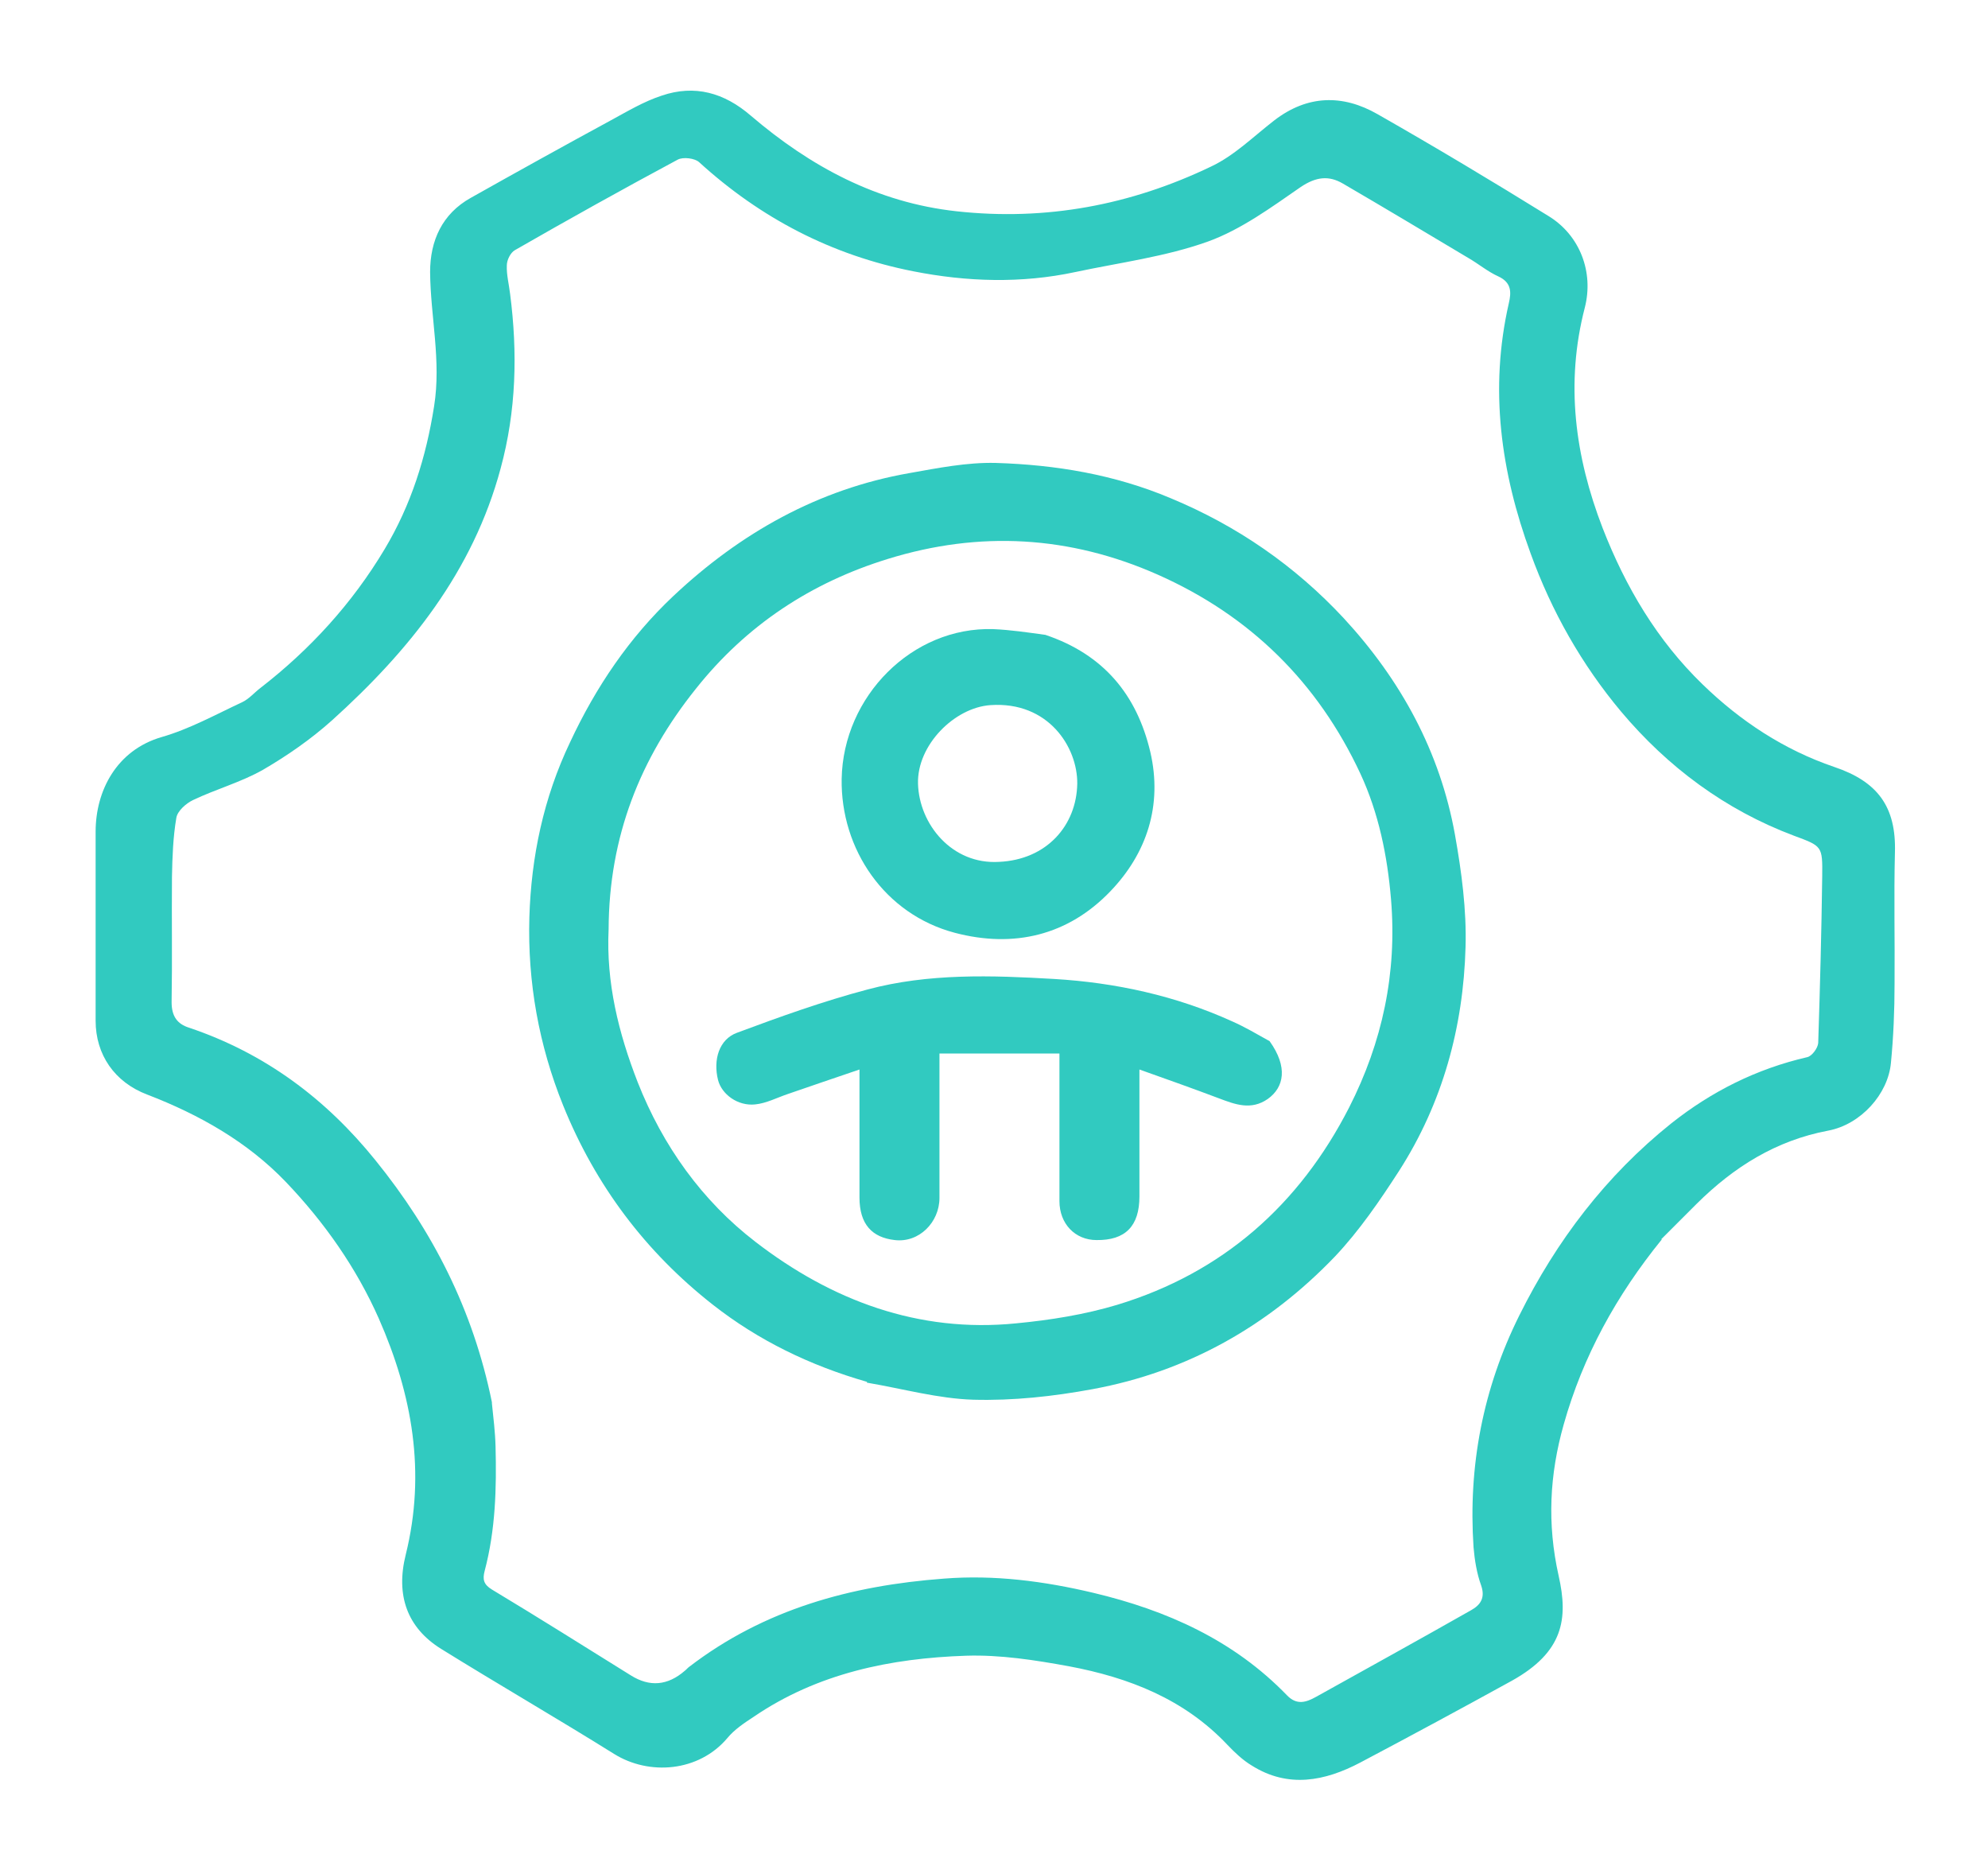 <?xml version="1.0" encoding="utf-8"?>
<svg xmlns="http://www.w3.org/2000/svg" xmlns:xlink="http://www.w3.org/1999/xlink" id="Layer_1" version="1.1" viewBox="0 0 546.8 512">
  
  <defs>
    <style>
      .st0 {
        fill: #31cac0;
      }
    </style>
  </defs>
  <path class="st0" d="M457.1,340.8c-12.5,15.4-21.7,32.1-27,50.9-3.9,13.8-4.6,27.3-1.4,41.6,2.7,11.9,1.3,21-12.9,28.9-13.8,7.6-27.7,15.1-41.7,22.5-9.7,5.1-19.8,7.1-29.8.8-2.5-1.5-4.7-3.6-6.7-5.7-11.9-12.6-27.1-18.5-43.6-21.6-9.3-1.7-18.9-3.2-28.3-2.9-20.7.7-40.8,4.8-58.4,16.8-2.6,1.7-5.3,3.5-7.2,5.8-7.9,9.4-21.6,10.4-31.2,4.4-15.7-9.8-31.8-19.1-47.6-28.9-9.3-5.8-12.5-14.7-9.7-25.9,5.6-22.6,1.8-44-7.4-64.9-6.2-14-15-26.5-25.5-37.5-10.6-11.1-23.9-18.6-38.2-24.1-9-3.4-14.2-11-14.2-20.3,0-17.3,0-34.7,0-52,0-11.3,5.8-22.4,18.1-26,7.7-2.2,14.9-6.2,22.2-9.6,1.9-.9,3.3-2.6,5-3.9,13.7-10.6,25.3-23.3,34.2-38.2,7.3-12.2,11.4-25.3,13.6-39.3,2-12.5-1-24.6-1.1-36.9,0-8.6,3.3-16,11.2-20.4,12.8-7.2,25.6-14.3,38.5-21.3,4.6-2.5,9.1-5.2,14-6.8,9.1-3.1,17.2-.8,24.5,5.5,16.4,14,34.7,23.9,56.6,26.3,24.6,2.7,47.9-1.7,70-12.3,6.4-3,11.7-8.3,17.4-12.7,9.1-7,18.8-7.2,28.4-1.7,15.8,9,31.5,18.4,47,28,8.7,5.3,12.5,15.5,10,25.2-5.4,20.8-2.7,40.9,4.9,60.6,6.3,16.2,15,30.9,27.5,43,10.4,10.1,22.4,18,36.2,22.7,11.9,4,17.1,10.9,16.7,23.6-.3,12,0,24-.1,36,0,7.3-.3,14.6-1,21.8-.8,8.6-8.3,16.9-17.2,18.6-14.4,2.7-26,10-36.2,20.1-3.2,3.2-6.4,6.4-9.8,9.8M135.3,385.9c.4,3.9.9,7.9,1,11.8.3,11.5,0,23-3,34.3-.6,2.3-.3,3.7,2,5.1,12.8,7.7,25.5,15.7,38.2,23.6q7.8,4.9,14.9-1.3c.4-.3.7-.7,1.1-1,20.7-15.9,44.6-22.4,70.1-24.3,13.9-1.1,27.6.7,41.1,3.9,20.2,4.8,38.6,13,53.3,28.2,2.7,2.8,5.3,1.9,8,.4,14.2-7.9,28.5-15.8,42.6-23.8,2.5-1.4,4-3.3,2.8-6.8-1.2-3.3-1.8-7-2.1-10.5-1.5-22.4,2.6-43.7,12.6-63.8,10.2-20.5,23.8-38.4,41.8-52.8,11.1-8.8,23.5-15,37.4-18.2,1.3-.3,2.9-2.5,3-3.9.5-15.3.9-30.5,1.1-45.8.1-8.4,0-8.3-7.8-11.2-18.9-7.1-34.7-18.9-47.5-34.1-10.8-12.9-19.1-27.5-24.9-43.5-8.2-22.4-11.4-45.2-6-68.8.7-3,.8-5.7-2.9-7.4-2.9-1.3-5.5-3.5-8.3-5.1-11.4-6.8-22.9-13.7-34.4-20.4-3.9-2.3-7.4-1.9-11.6.9-8.1,5.6-16.4,11.7-25.5,15-11.7,4.2-24.3,5.8-36.5,8.4-14.9,3.2-29.9,2.7-44.6-.2-22.4-4.4-42-14.6-58.9-30-1.2-1.1-4.4-1.5-5.9-.7-15.1,8.1-30,16.4-44.8,24.9-1.2.7-2.2,2.7-2.2,4.2-.1,2.6.6,5.2.9,7.8,2.1,16.2,1.7,32.2-2.6,48-7.6,28.3-25.1,50.1-46.4,69.3-5.8,5.2-12.3,9.7-19,13.6-6,3.4-12.9,5.3-19.2,8.3-1.9.9-4.3,3-4.6,4.9-.9,5.3-1.1,10.8-1.2,16.2-.1,11.5.1,23-.1,34.5,0,3.9,1.6,6,4.8,7,20.8,7,37.6,19.5,51.3,36.5,15.7,19.4,26.8,41,32,66.5Z"/>
  <path class="st0" d="M238.5,380c-15.7-4.5-29.9-11.4-42.4-21.2-18.5-14.5-32.3-32.8-41.2-54.8-6.7-16.6-9.8-33.9-9.3-51.7.5-16.7,3.9-32.9,11.2-48.2,7.1-15.2,16.3-28.8,28.4-40.2,18.4-17.3,39.8-29.4,64.9-33.8,7.9-1.4,15.9-3,23.8-2.8,16.5.5,32.7,3.2,48.1,9.7,18.3,7.6,34.2,18.6,47.6,33,15.7,17,26.5,36.7,30.6,59.6,1.8,10.1,3.2,20.6,2.9,30.8-.6,22-6.3,42.9-18.3,61.6-5.3,8.2-10.9,16.4-17.6,23.5-18.3,19.1-40.6,31.7-66.7,36.5-10.8,2-21.9,3.2-32.8,2.9-9.7-.3-19.3-3-29.3-4.7M167.4,255.5c-.7,14.7,2.7,28.5,8,42.1,6.9,17.5,17.7,32.6,32.4,43.9,20.9,16.1,44.8,25.1,71.7,22.4,9.4-.9,18.8-2.4,27.8-5.1,29-8.8,50.1-27.5,63.8-54.3,9.1-17.9,13.2-36.9,11.5-57.2-1-12-3.4-23.7-8.4-34.5-11.7-25.1-30.3-43.5-55.8-54.8-24.2-10.7-49-12.1-74.2-4.3-21.1,6.5-38.9,18.2-52.8,35.7-15.3,19.1-23.9,40.6-24,66.2Z"/>
  <path class="st0" d="M349.2,286.3c5.1,7.1,4,12.7-.5,15.9-4.6,3.2-9,1.5-13.5-.2-6.9-2.6-13.9-5.1-21.8-7.9,0,12.4,0,23.6,0,34.9,0,8.2-3.9,12.1-11.8,12-5.9,0-10.2-4.5-10.2-10.7,0-11.7,0-23.3,0-35,0-1.6,0-3.2,0-5.6h-33c0,3.2,0,6,0,8.7,0,10.3,0,20.7,0,31,0,6.7-5.6,12.4-12.3,11.6-6.2-.7-9.7-4.3-9.7-11.7,0-11.3,0-22.6,0-35.2-7,2.4-13.3,4.5-19.6,6.7-3,1-6,2.6-9.1,2.9-4.8.5-9.2-2.8-10.2-6.7-1.4-5.6.3-11.2,5.2-13,11.8-4.4,23.8-8.7,35.9-11.9,16.8-4.5,34.2-3.9,51.3-2.9,16.9,1,33.5,4.6,49.1,11.7,3.4,1.5,6.6,3.4,10.2,5.4Z"/>
  <path class="st0" d="M287.6,174.6c16,5.4,25.1,16.5,28.8,32.2,3.4,14.7-1,27.9-11,38.3-11.6,12.1-26.5,15.7-42.8,11.4-19.3-5.1-31.4-23-31.1-42.3.4-22.7,19.4-41.9,41.7-41.2,4.7.2,9.4.9,14.5,1.6M274.8,237c13.1-.6,21.3-10,21.5-21.5.1-10.1-8-22.7-23.9-21.6-9.9.7-20.2,11-19.9,21.6.3,11.1,9.3,22.3,22.3,21.5Z"/>
</svg>